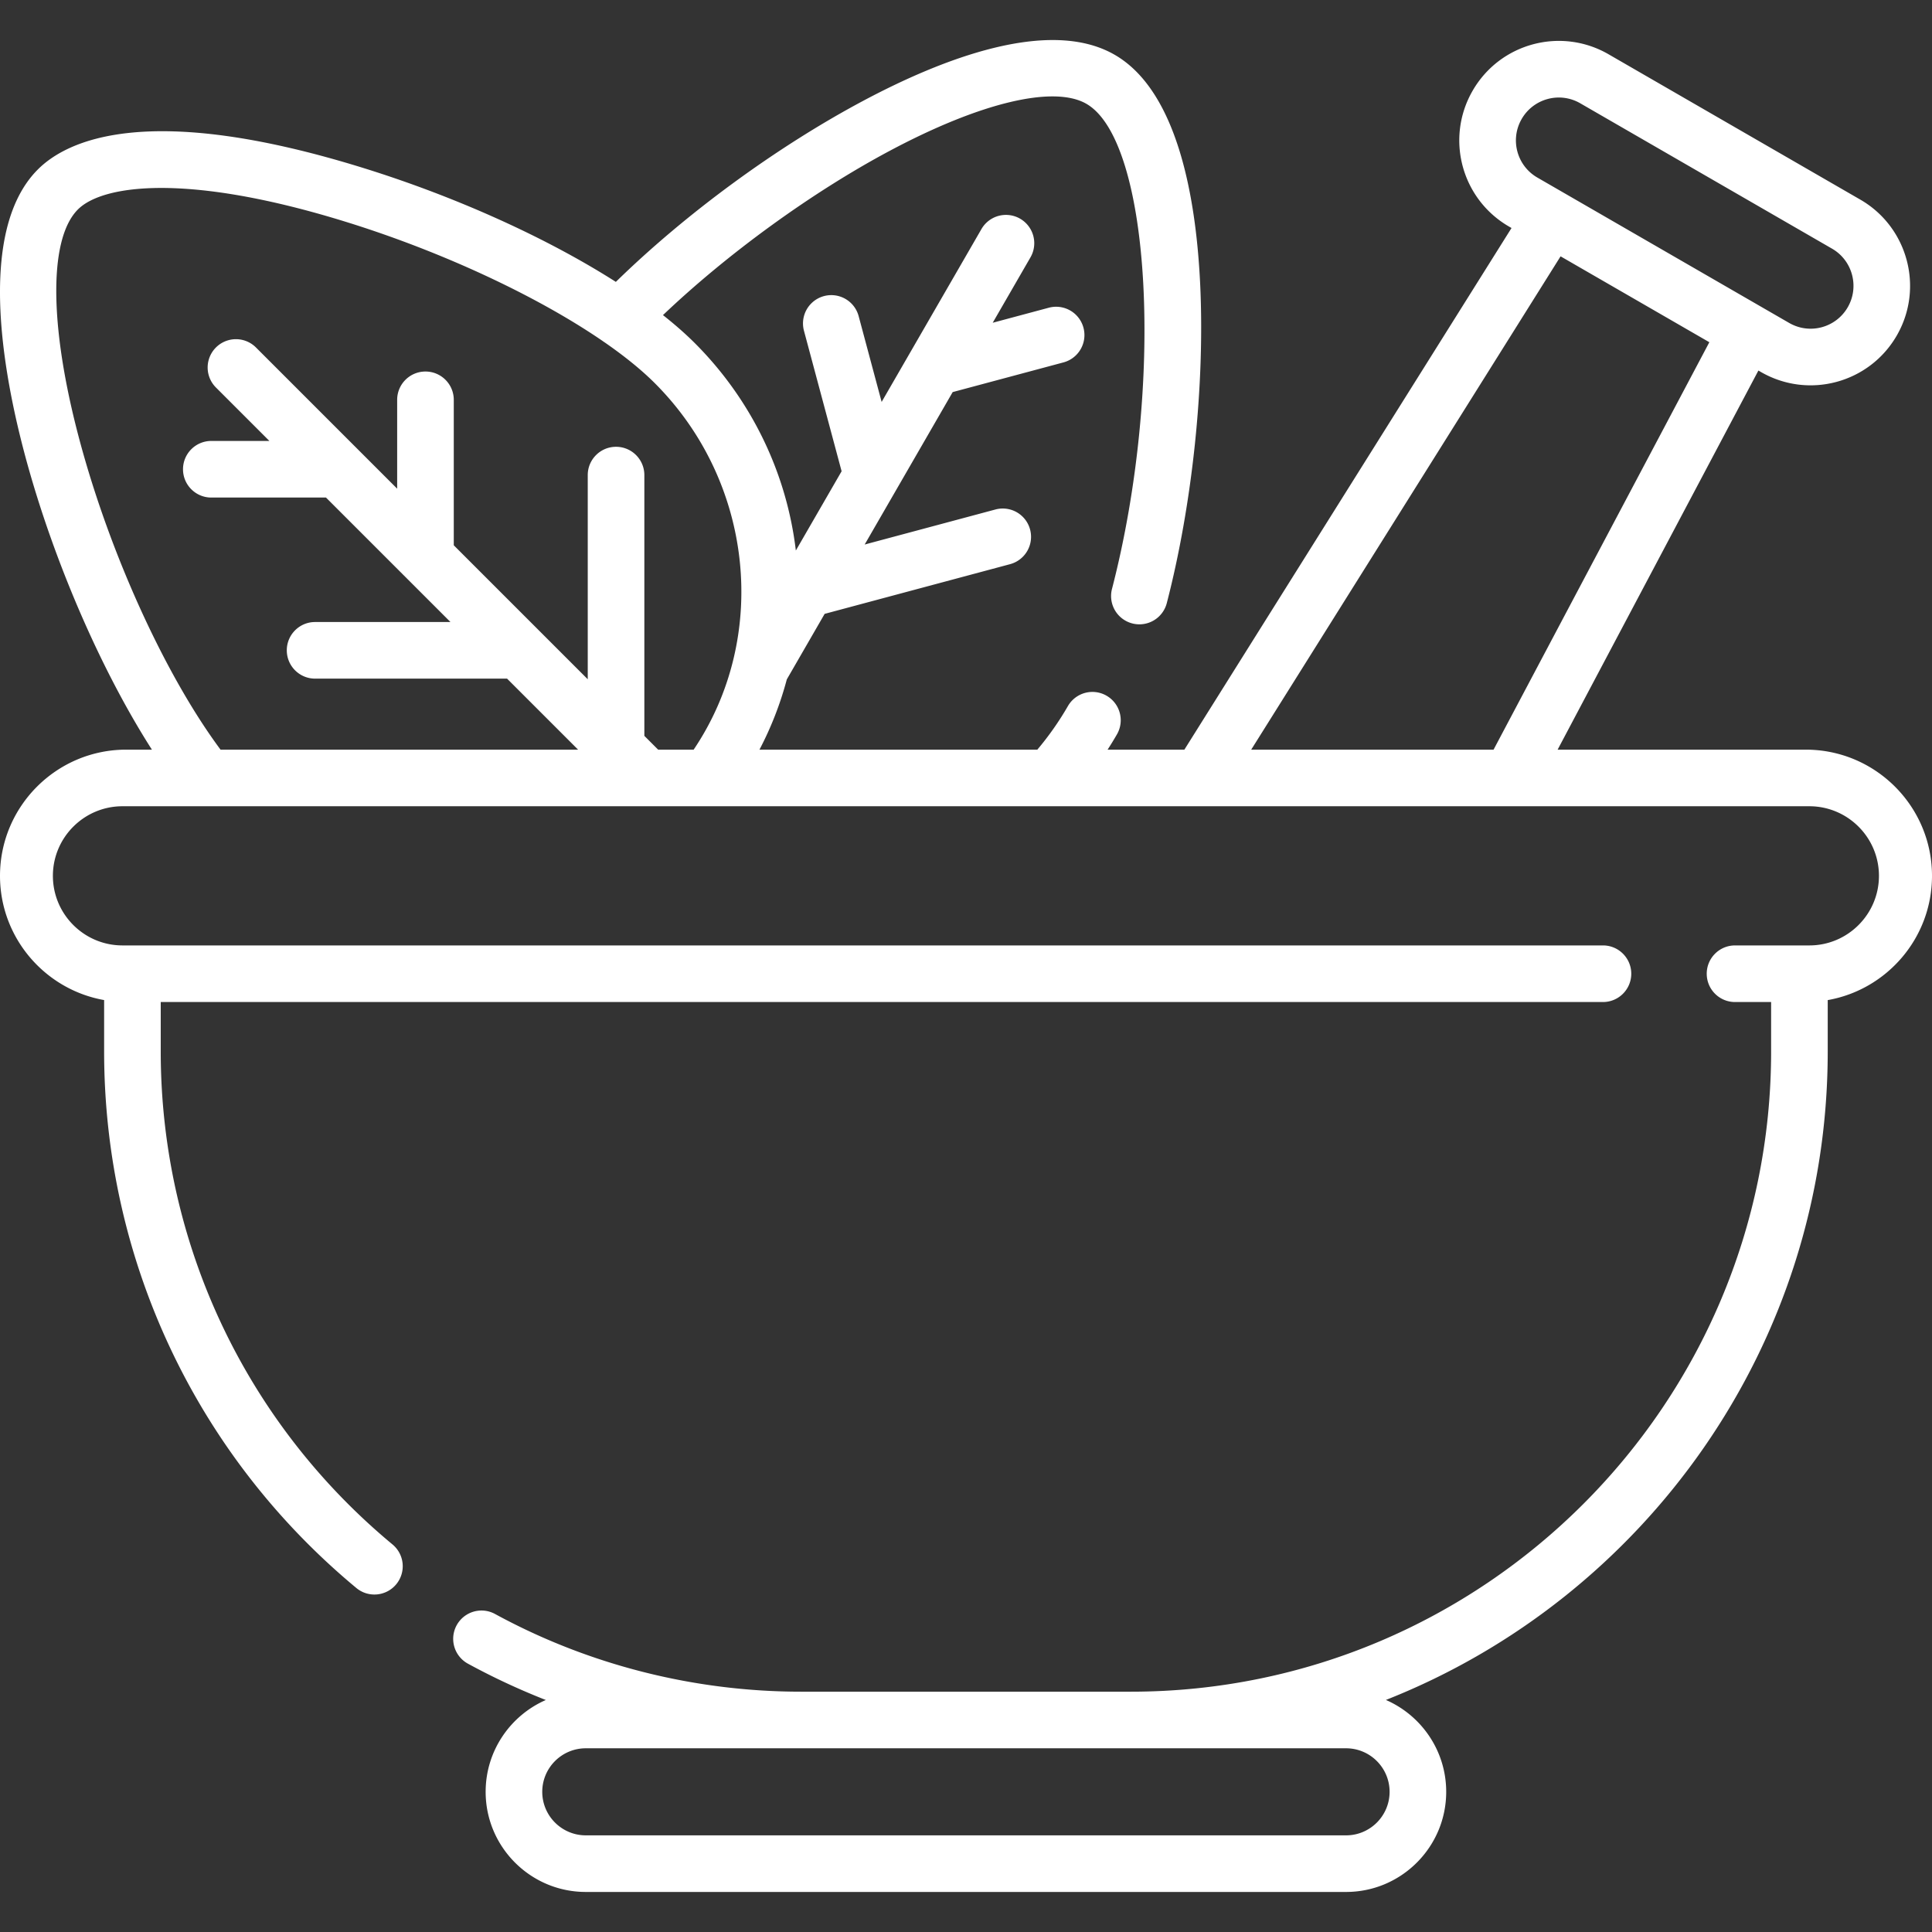 <svg xmlns="http://www.w3.org/2000/svg" version="1.1" xmlns:xlink="http://www.w3.org/1999/xlink" width="512" height="512" x="0" y="0" viewBox="0 0 511.959 511.959" style="enable-background:new 0 0 512 512" xml:space="preserve"><rect x="0" y="0" width="511.959" height="511.959" fill="#333333" stroke="none"/><g><path d="M511.959 232.088c0-18.438-15.001-33.439-33.439-33.439h-65.767L465.957 98.19l.652.377c12.641 7.299 28.743 2.946 36.014-9.649 7.269-12.59 2.939-28.746-9.649-36.014L426.25 14.38c-12.616-7.285-28.728-2.971-36.014 9.65-7.286 12.617-2.97 28.727 9.65 36.014l.652.376-86.688 138.229h-20.347a95.172 95.172 0 0 0 2.473-4.045 7.5 7.5 0 0 0-12.99-7.501 79.762 79.762 0 0 1-8.104 11.546h-73.63a89.544 89.544 0 0 0 7.241-18.612l10.029-17.371 49.136-13.166a7.5 7.5 0 0 0-3.883-14.49l-34.646 9.283 23.322-40.395 29.354-7.865a7.5 7.5 0 0 0-3.883-14.49l-14.864 3.983 10.03-17.372a7.5 7.5 0 0 0-12.99-7.5l-26.474 45.854-6.093-22.742a7.5 7.5 0 1 0-14.489 3.882l9.975 37.23-12.128 21.006c-2.447-20.664-11.859-40.05-26.756-54.947-2.459-2.459-5.293-4.947-8.452-7.438 17.091-16.274 39.433-32.519 60.063-43.519 24.007-12.801 43.5-17.461 52.146-12.467 17.257 9.963 20.676 74.838 6.775 128.548a7.499 7.499 0 0 0 7.266 9.381 7.503 7.503 0 0 0 7.256-5.623c6.775-26.179 10.087-57.683 8.857-84.272-1.039-22.473-5.813-51.301-22.654-61.024-17.375-10.032-45.863 1.11-66.704 12.221-22.971 12.249-47.038 29.909-65.491 47.953-18.115-11.551-42.147-22.508-67.123-30.247-56.852-17.613-78.303-7.28-86.032.446-16.842 16.842-8.783 56.817-2.481 79.146 7.559 26.784 19.8 54.472 32.695 74.606h-6.815C15.001 198.649 0 213.65 0 232.088c0 16.444 11.933 30.145 27.592 32.919v13.599c0 55.133 24.361 106.963 66.839 142.199 3.2 2.657 7.928 2.189 10.561-.984a7.5 7.5 0 0 0-.984-10.561c-39.03-32.377-61.415-79.999-61.415-130.654v-13.079h382.174c4.143 0 7.5-3.358 7.5-7.5s-3.357-7.5-7.5-7.5H32.456c-10.168 0-18.439-8.272-18.439-18.44 0-10.167 8.271-18.439 18.439-18.439h447.006c10.168 0 18.439 8.272 18.439 18.439 0 10.168-8.271 18.44-18.439 18.44h-19.696c-4.143 0-7.5 3.358-7.5 7.5s3.357 7.5 7.5 7.5h9.561v13.079c0 93.558-76.115 169.672-169.673 169.672h-87.389c-28.334 0-56.372-7.12-81.083-20.59a7.5 7.5 0 0 0-7.18 13.171 182.266 182.266 0 0 0 20.636 9.623c-9.377 4.096-15.947 13.46-15.947 24.33 0 14.631 11.903 26.534 26.534 26.534h201.469c14.631 0 26.534-11.903 26.534-26.534 0-10.882-6.585-20.255-15.979-24.344 68.491-27.032 117.078-93.88 117.078-171.863v-13.592c15.679-2.756 27.632-16.467 27.632-32.925zm-328.15-33.439H174.4l-3.653-3.653v-69.099c0-4.142-3.357-7.5-7.5-7.5s-7.5 3.358-7.5 7.5v54.099l-35.501-35.501v-38.544c0-4.142-3.357-7.5-7.5-7.5s-7.5 3.358-7.5 7.5v23.544l-10.444-10.444-.016-.016-26.98-26.98a7.5 7.5 0 0 0-10.607 10.606l14.185 14.185H55.996c-4.143 0-7.5 3.358-7.5 7.5s3.357 7.5 7.5 7.5h30.388l32.983 32.983H83.498c-4.143 0-7.5 3.358-7.5 7.5s3.357 7.5 7.5 7.5h50.869l18.819 18.819H58.439c-14.025-18.88-28.139-49.254-36.443-78.681-8.936-31.659-9.452-56.361-1.348-64.465 6.59-6.593 29.138-9.689 70.985 3.277 25.689 7.96 50.805 19.753 68.025 31.556.176.133.356.257.541.373 5.278 3.653 9.793 7.303 13.327 10.838 26.227 26.226 30.367 67.337 10.283 97.103zM403.227 31.53c3.133-5.428 10.072-7.306 15.523-4.16l66.724 38.523c5.427 3.133 7.292 10.097 4.159 15.523-3.134 5.429-10.072 7.307-15.523 4.159l-66.723-38.522c-5.439-3.139-7.301-10.083-4.16-15.523zm-71.671 167.119 81.981-130.723 39.421 22.759-57.178 107.964zm36.672 276.164c0 6.36-5.174 11.534-11.534 11.534H155.225c-6.36 0-11.534-5.174-11.534-11.534s5.174-11.534 11.534-11.534h201.469c6.36 0 11.534 5.174 11.534 11.534z" fill="#ffffff" opacity="1" data-original="#000000"></path></g></svg>